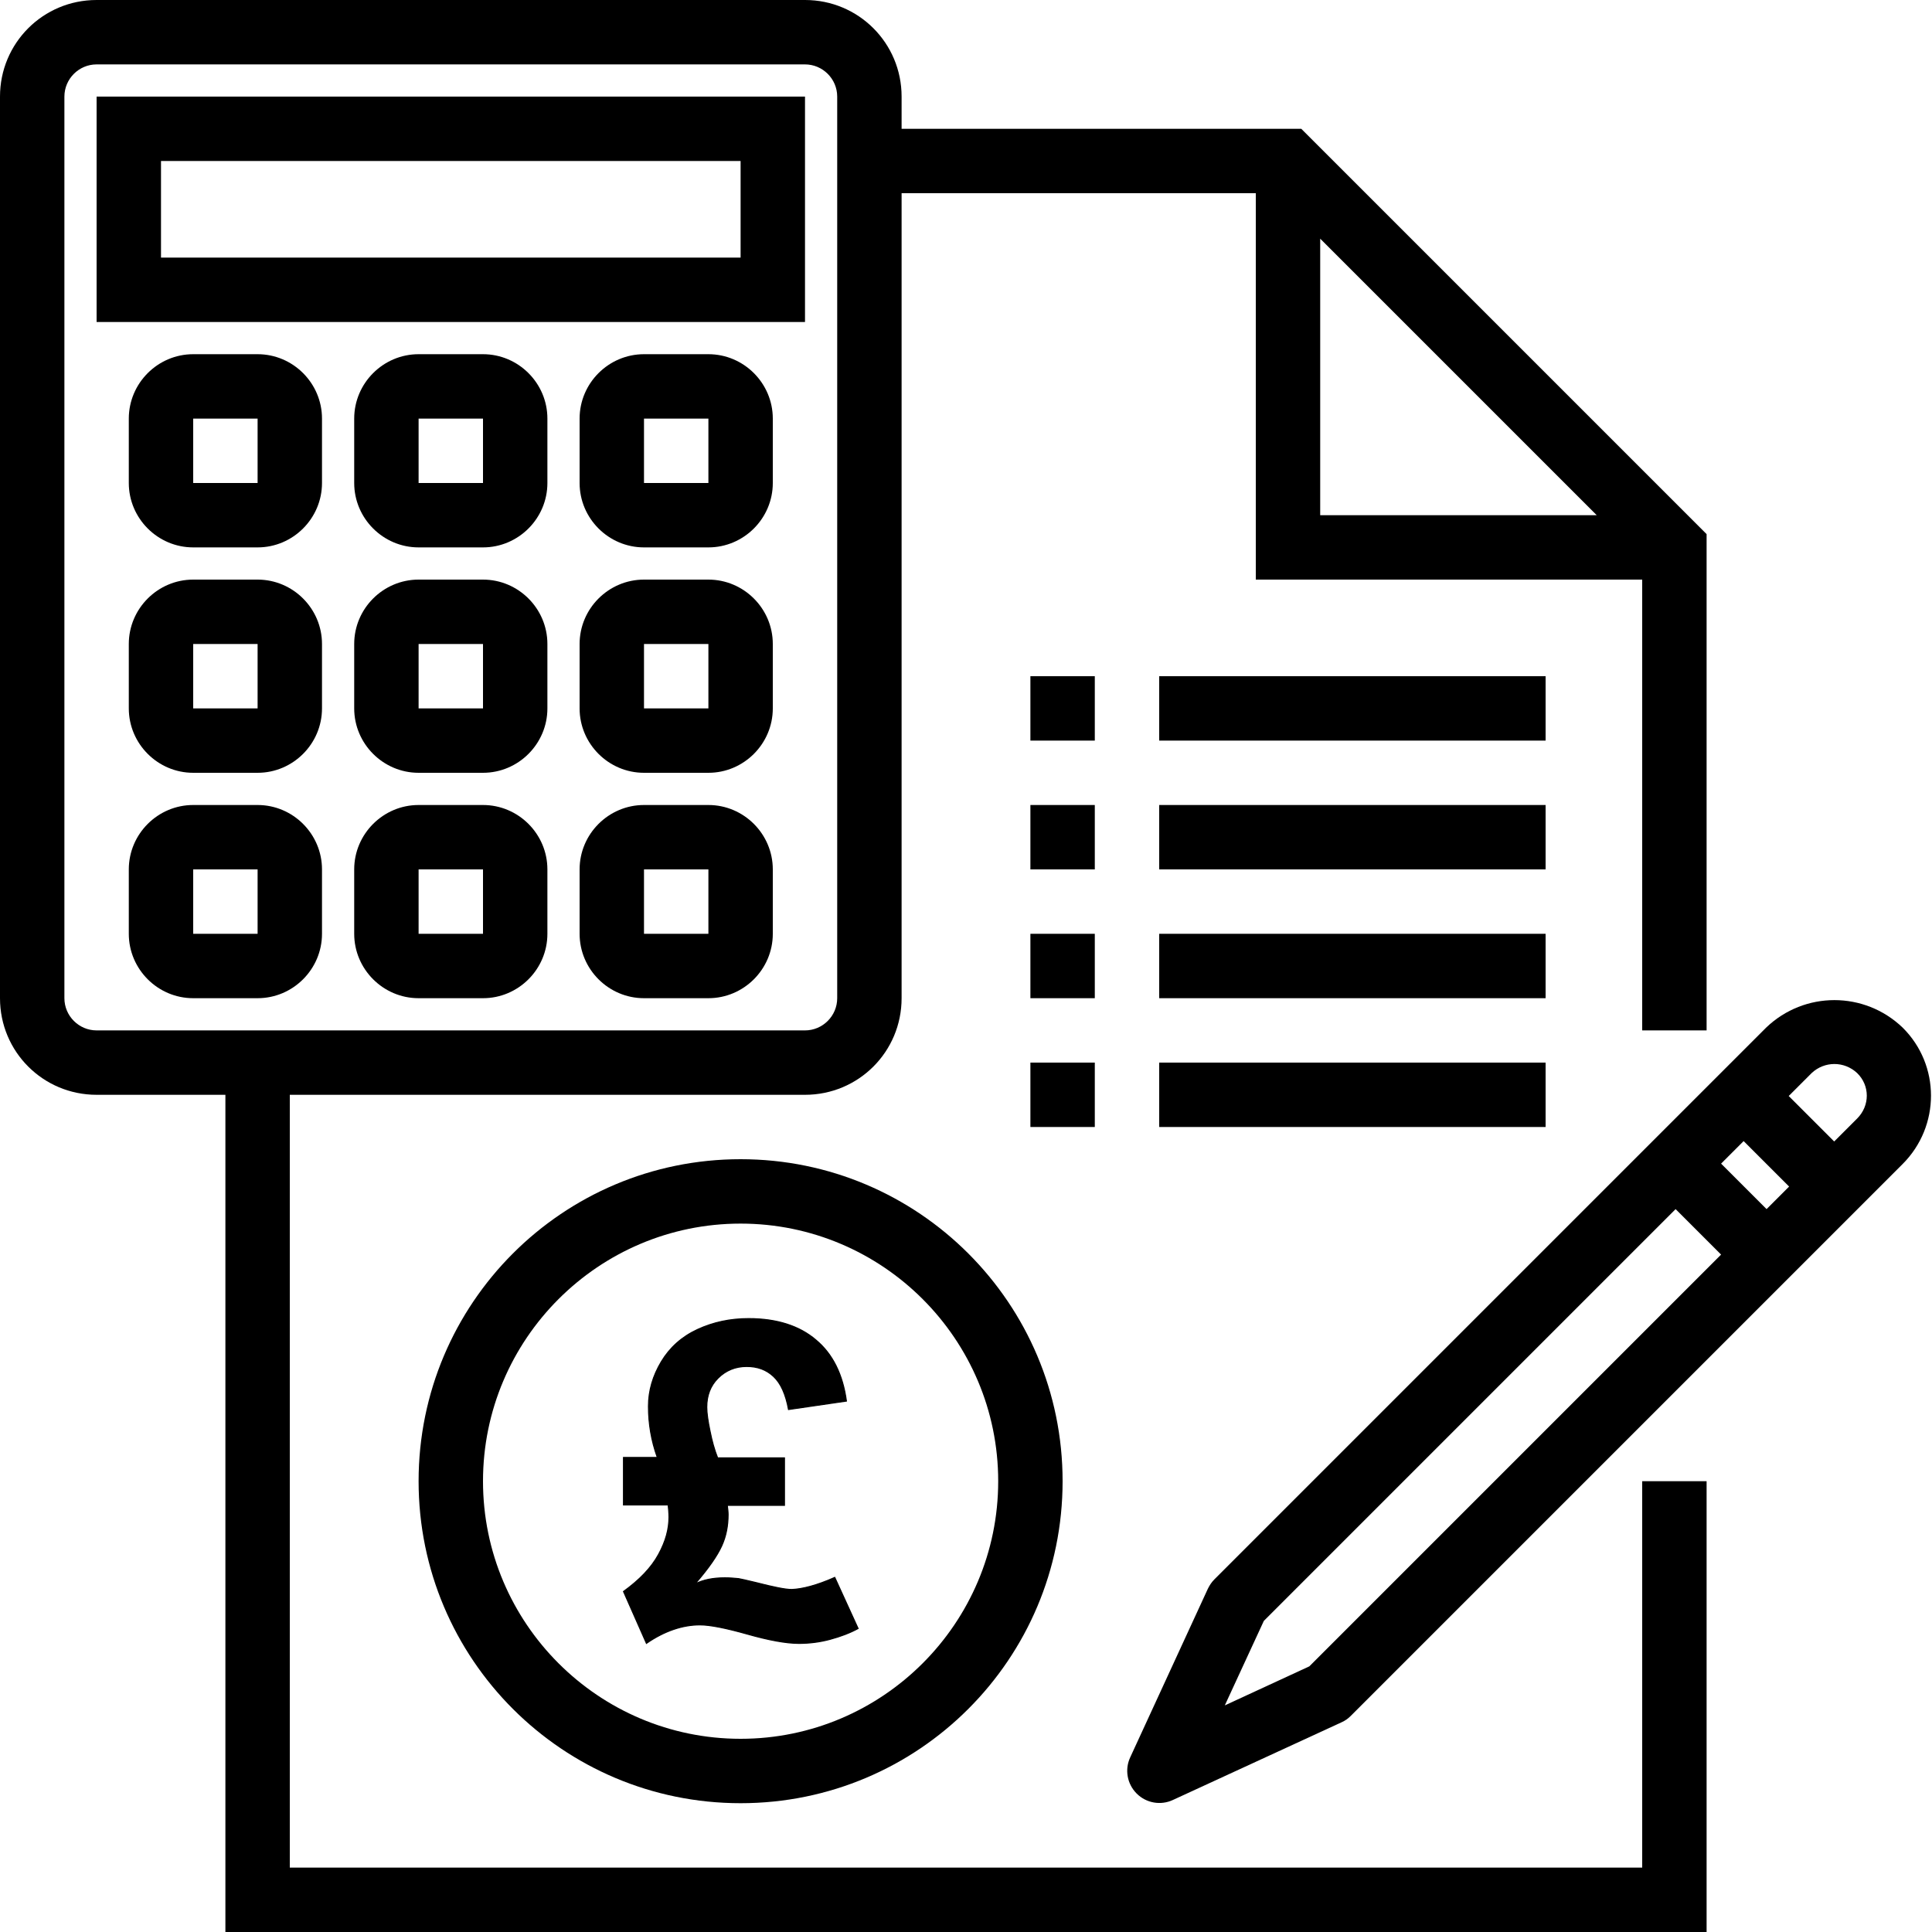 <?xml version="1.0" encoding="utf-8"?>
<!-- Generator: Adobe Illustrator 24.0.1, SVG Export Plug-In . SVG Version: 6.00 Build 0)  -->
<svg version="1.1" id="Layer_1" xmlns="http://www.w3.org/2000/svg" xmlns:xlink="http://www.w3.org/1999/xlink" x="0px" y="0px"
	 viewBox="0 0 480 480" style="enable-background:new 0 0 480 480;" xml:space="preserve">
<style type="text/css">
	.st0{stroke:#000000;stroke-width:0.25;stroke-miterlimit:10;}
</style>
<path d="M184,288c-44.2,0-80,35.8-80,80s35.8,80,80,80s80-35.8,80-80C264,323.8,228.2,288,184,288z M184,432c-35.3,0-64-28.7-64-64
	s28.7-64,64-64s64,28.7,64,64C248,403.3,219.3,432,184,432z"/>
<path d="M408,464H72V272h128c13.3,0,24-10.7,24-24V48h88v96h96v112h16V132.7L323.3,32H224v-8c0-13.3-10.7-24-24-24H24
	C10.7,0,0,10.7,0,24v224c0,13.3,10.7,24,24,24h32v208h368V368h-16V464z M328,59.3l68.7,68.7H328V59.3z M16,248V24c0-4.4,3.6-8,8-8
	h176c4.4,0,8,3.6,8,8v224c0,4.4-3.6,8-8,8H24C19.6,256,16,252.4,16,248z"/>
<path d="M256,200h16v16h-16V200z"/>
<path d="M288,200h96v16h-96V200z"/>
<path d="M256,168h16v16h-16V168z"/>
<path d="M288,168h96v16h-96V168z"/>
<path d="M256,232h16v16h-16V232z"/>
<path d="M288,232h96v16h-96V232z"/>
<path d="M256,264h16v16h-16V264z"/>
<path d="M288,264h96v16h-96V264z"/>
<path d="M200,24H24v56h176V24z M184,64H40V40h144V64z"/>
<path d="M64,88H48c-8.8,0-16,7.2-16,16v16c0,8.8,7.2,16,16,16h16c8.8,0,16-7.2,16-16v-16C80,95.2,72.8,88,64,88z M48,120v-16h16v16
	H48z"/>
<path d="M120,88h-16c-8.8,0-16,7.2-16,16v16c0,8.8,7.2,16,16,16h16c8.8,0,16-7.2,16-16v-16C136,95.2,128.8,88,120,88z M104,120v-16
	h16v16H104z"/>
<path d="M176,88h-16c-8.8,0-16,7.2-16,16v16c0,8.8,7.2,16,16,16h16c8.8,0,16-7.2,16-16v-16C192,95.2,184.8,88,176,88z M160,120v-16
	h16v16H160z"/>
<path d="M64,144H48c-8.8,0-16,7.2-16,16v16c0,8.8,7.2,16,16,16h16c8.8,0,16-7.2,16-16v-16C80,151.2,72.8,144,64,144z M48,176v-16h16
	v16H48z"/>
<path d="M120,144h-16c-8.8,0-16,7.2-16,16v16c0,8.8,7.2,16,16,16h16c8.8,0,16-7.2,16-16v-16C136,151.2,128.8,144,120,144z M104,176
	v-16h16v16H104z"/>
<path d="M176,144h-16c-8.8,0-16,7.2-16,16v16c0,8.8,7.2,16,16,16h16c8.8,0,16-7.2,16-16v-16C192,151.2,184.8,144,176,144z M160,176
	v-16h16v16H160z"/>
<path d="M64,200H48c-8.8,0-16,7.2-16,16v16c0,8.8,7.2,16,16,16h16c8.8,0,16-7.2,16-16v-16C80,207.2,72.8,200,64,200z M48,232v-16h16
	v16H48z"/>
<path d="M120,200h-16c-8.8,0-16,7.2-16,16v16c0,8.8,7.2,16,16,16h16c8.8,0,16-7.2,16-16v-16C136,207.2,128.8,200,120,200z M104,232
	v-16h16v16H104z"/>
<path d="M176,200h-16c-8.8,0-16,7.2-16,16v16c0,8.8,7.2,16,16,16h16c8.8,0,16-7.2,16-16v-16C192,207.2,184.8,200,176,200z M160,232
	v-16h16v16H160z"/>
<path d="M472.7,255.3c-9.5-9.1-24.4-9.1-33.9,0L301.7,392.4c-0.7,0.7-1.2,1.5-1.6,2.3l-19.3,41.9c-1.4,3-0.8,6.6,1.6,9
	c2.4,2.4,6,3,9,1.6l41.9-19.3c0.9-0.4,1.6-0.9,2.3-1.6l137.1-137.1C482.1,279.8,482.1,264.6,472.7,255.3z M325.3,414l-21,9.7l9.7-21
	l102.3-102.3l11.3,11.3L325.3,414z M438.9,300.4l-11.3-11.3l5.6-5.6l11.3,11.3L438.9,300.4z M461.4,277.9l-5.7,5.7l-11.3-11.3
	l5.7-5.7c3.2-3,8.1-3,11.3,0C464.6,269.7,464.6,274.7,461.4,277.9z"/>
<g>
	<path class="st0" d="M207.4,391.9l5.8,12.7c-2,1.1-4.4,2-7,2.7c-2.6,0.7-5.2,1-7.7,1c-3.2,0-7.5-0.8-12.8-2.3
		c-5.3-1.5-9.3-2.3-11.8-2.3c-4.3,0-8.8,1.5-13.3,4.6l-5.7-12.9c4-2.9,6.9-5.9,8.7-9.2c1.8-3.3,2.6-6.3,2.6-9.3c0-1-0.1-2-0.2-3
		h-11.1v-11.8h8.4c-1.5-4.2-2.2-8.4-2.2-12.7c0-3.9,1.1-7.6,3.2-11.1c2.1-3.5,5.1-6.2,9-8c3.9-1.8,8.1-2.7,12.7-2.7
		c7,0,12.6,1.8,16.7,5.3c4.2,3.5,6.7,8.6,7.6,15.2l-14.4,2.1c-0.7-3.8-1.9-6.5-3.7-8.2c-1.8-1.7-4-2.5-6.7-2.5c-2.8,0-5.2,1-7.1,2.9
		c-1.9,1.9-2.8,4.3-2.8,7.2c0,1.5,0.3,3.5,0.8,5.9c0.5,2.5,1.1,4.7,1.9,6.7h16.6V374h-14.2c0.1,0.8,0.2,1.6,0.2,2.3
		c0,2.8-0.5,5.4-1.6,7.8c-1.1,2.4-3.2,5.5-6.6,9.4c2-1,4.4-1.5,7.4-1.5c1.2,0,2.4,0.1,3.4,0.2c0.5,0.1,2,0.4,4.4,1
		c4.3,1.1,7.2,1.7,8.8,1.7C199.3,394.8,202.9,393.9,207.4,391.9z"/>
</g>
</svg>
